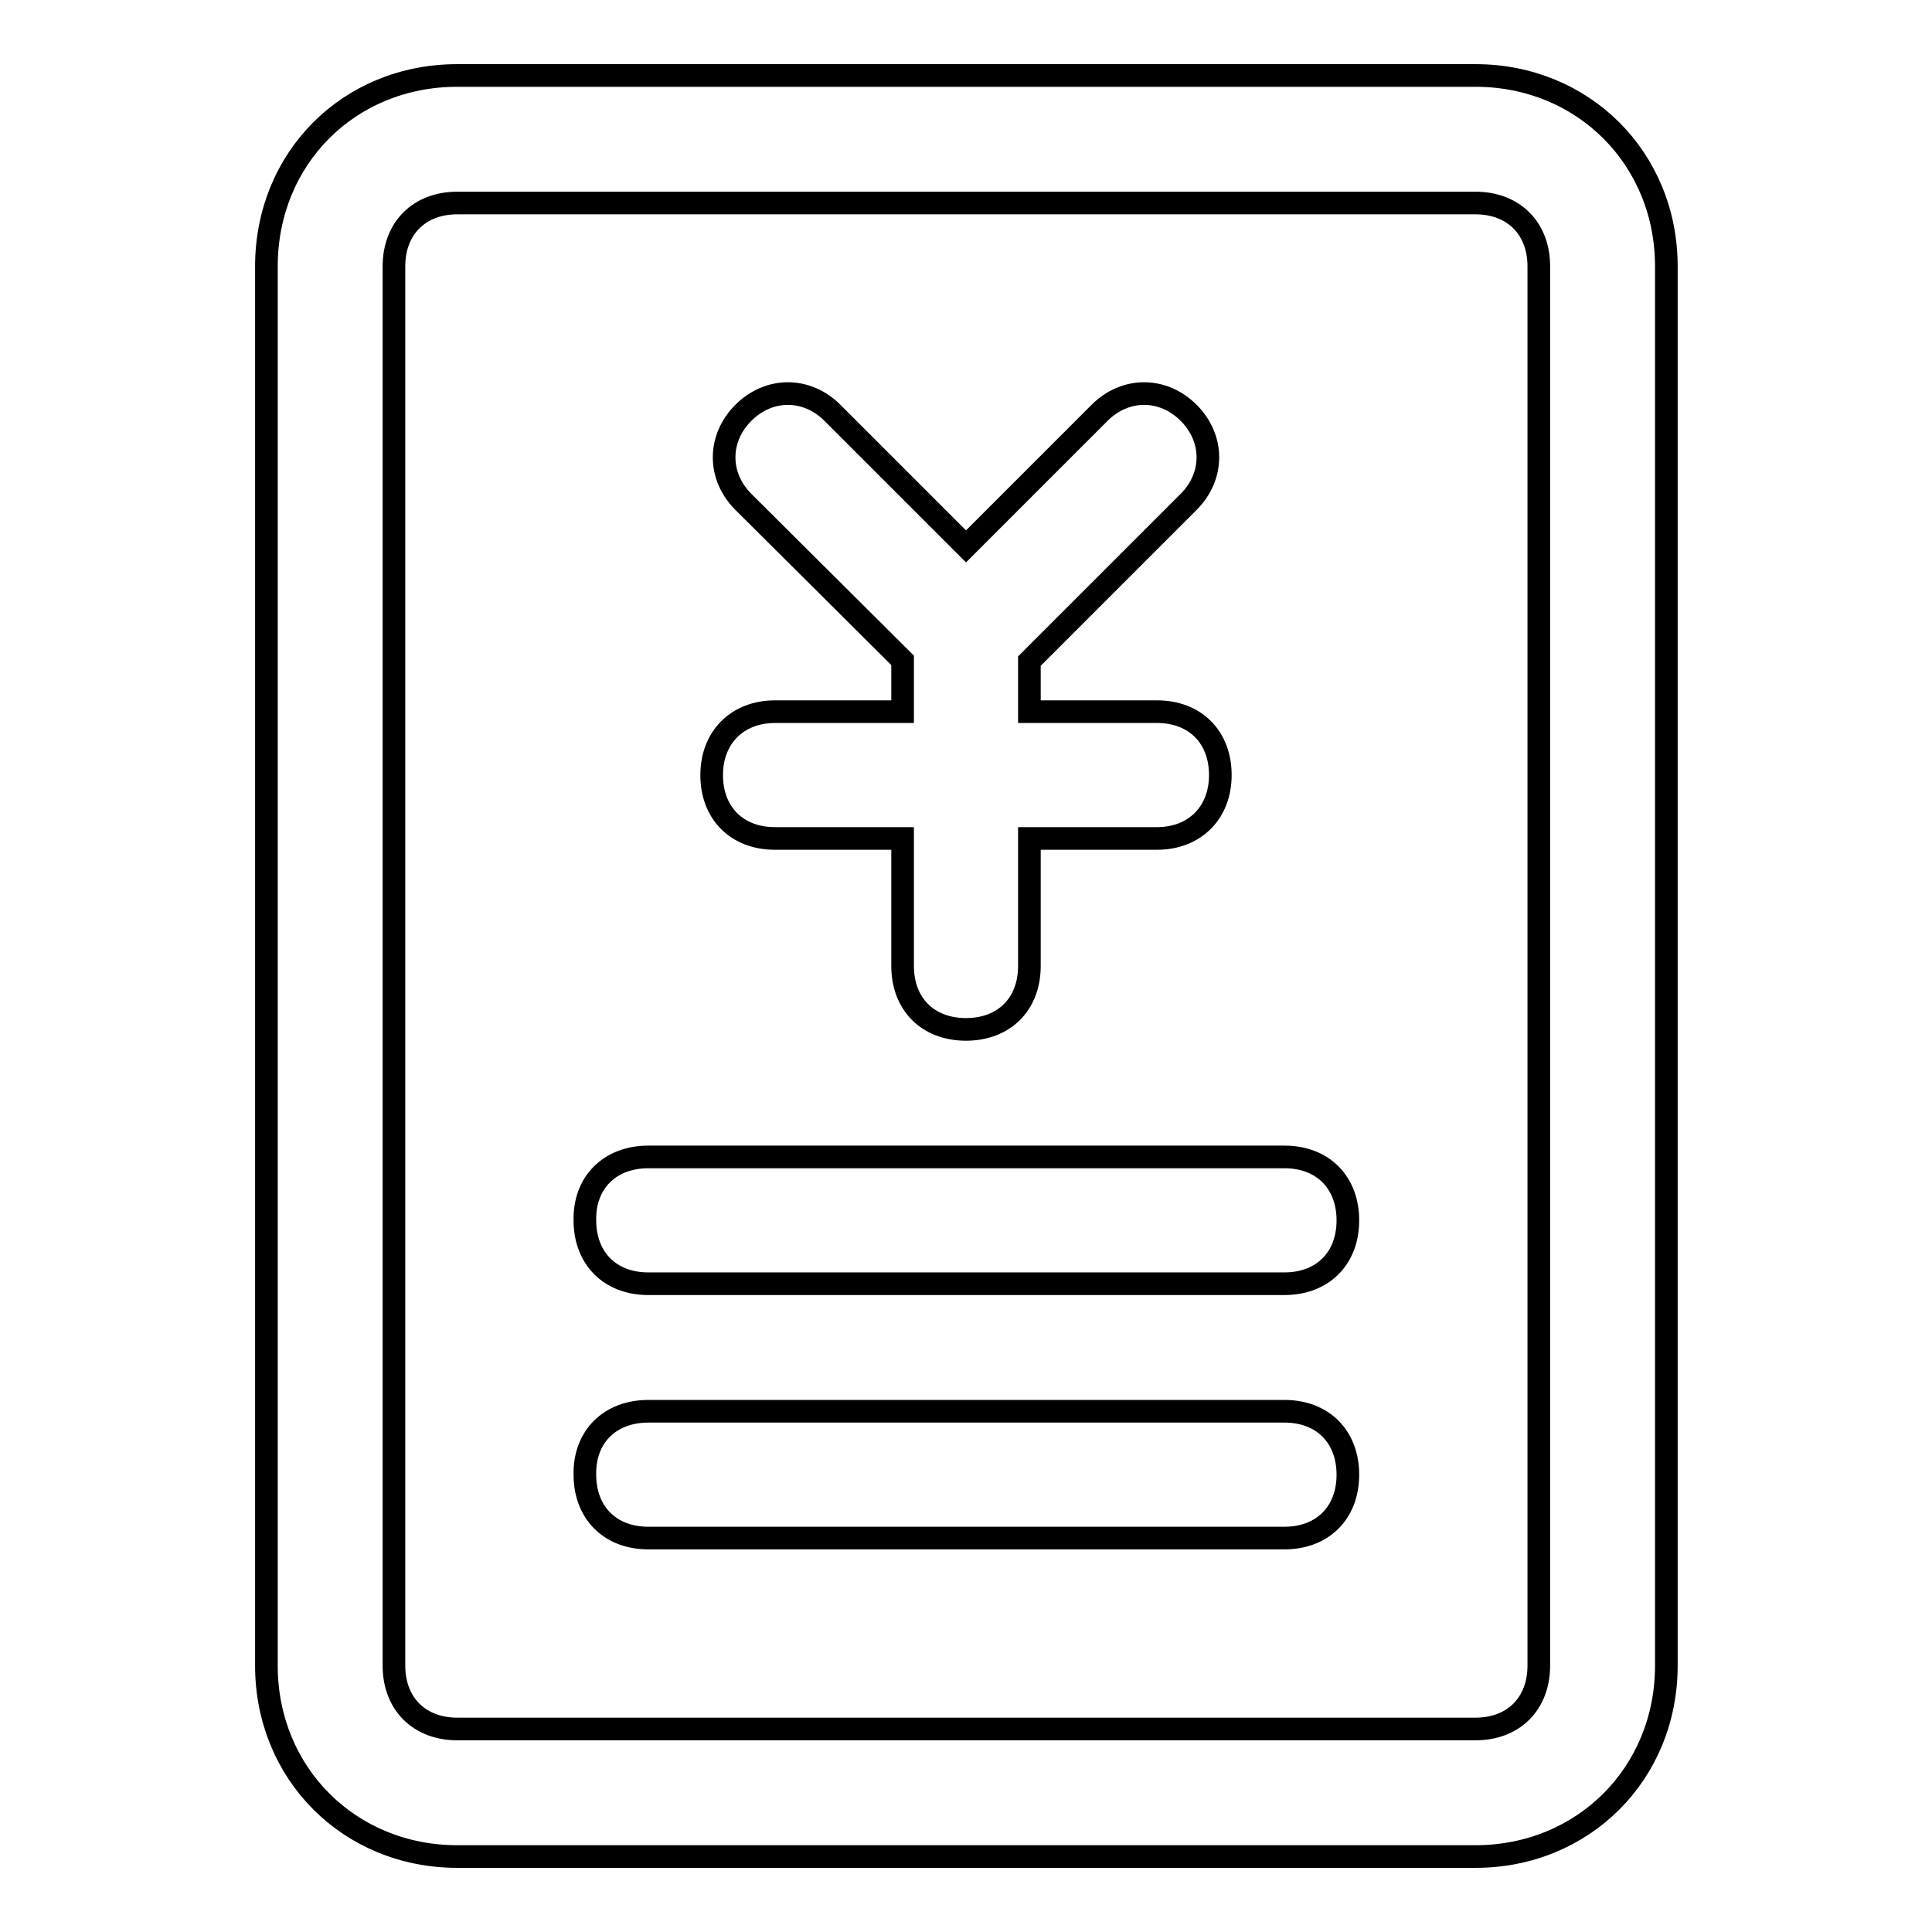 <?xml version="1.0" encoding="utf-8"?>
<!-- Svg Vector Icons : http://www.onlinewebfonts.com/icon -->
<!DOCTYPE svg PUBLIC "-//W3C//DTD SVG 1.1//EN" "http://www.w3.org/Graphics/SVG/1.1/DTD/svg11.dtd">
<svg version="1.1" xmlns="http://www.w3.org/2000/svg" xmlns:xlink="http://www.w3.org/1999/xlink" x="0px" y="0px" viewBox="0 0 256 256" enable-background="new 0 0 256 256" xml:space="preserve">
<g> <path stroke-width="3" fill-opacity="0" stroke="#000000"  d="M119.6,87.5L98.5,66.5c-3.4-3.4-3.4-8.4,0-11.8c3.4-3.4,8.4-3.4,11.8,0L128,72.4l17.7-17.7 c3.4-3.4,8.4-3.4,11.8,0c3.4,3.4,3.4,8.4,0,11.8l-21.1,21.1v6.7h16.9c5.1,0,8.4,3.4,8.4,8.4s-3.4,8.4-8.4,8.4h-16.9V128 c0,5.1-3.4,8.4-8.4,8.4c-5.1,0-8.4-3.4-8.4-8.4v-16.9h-16.9c-5.1,0-8.4-3.4-8.4-8.4s3.4-8.4,8.4-8.4h16.9V87.5z M85.9,153.3h84.3 c5.1,0,8.4,3.4,8.4,8.4c0,5.1-3.4,8.4-8.4,8.4H85.9c-5.1,0-8.4-3.4-8.4-8.4C77.4,156.7,80.8,153.3,85.9,153.3z M85.9,187h84.3 c5.1,0,8.4,3.4,8.4,8.4c0,5.1-3.4,8.4-8.4,8.4H85.9c-5.1,0-8.4-3.4-8.4-8.4C77.4,190.4,80.8,187,85.9,187z M60.6,26.9 c-5.1,0-8.4,3.4-8.4,8.4v185.4c0,5.1,3.4,8.4,8.4,8.4h134.9c5.1,0,8.4-3.4,8.4-8.4V35.3c0-5.1-3.4-8.4-8.4-8.4H60.6z M60.6,10 h134.9c14.3,0,25.3,11,25.3,25.3v185.4c0,14.3-11,25.3-25.3,25.3H60.6c-14.3,0-25.3-11-25.3-25.3V35.3C35.3,21,46.2,10,60.6,10z"/></g>
</svg>